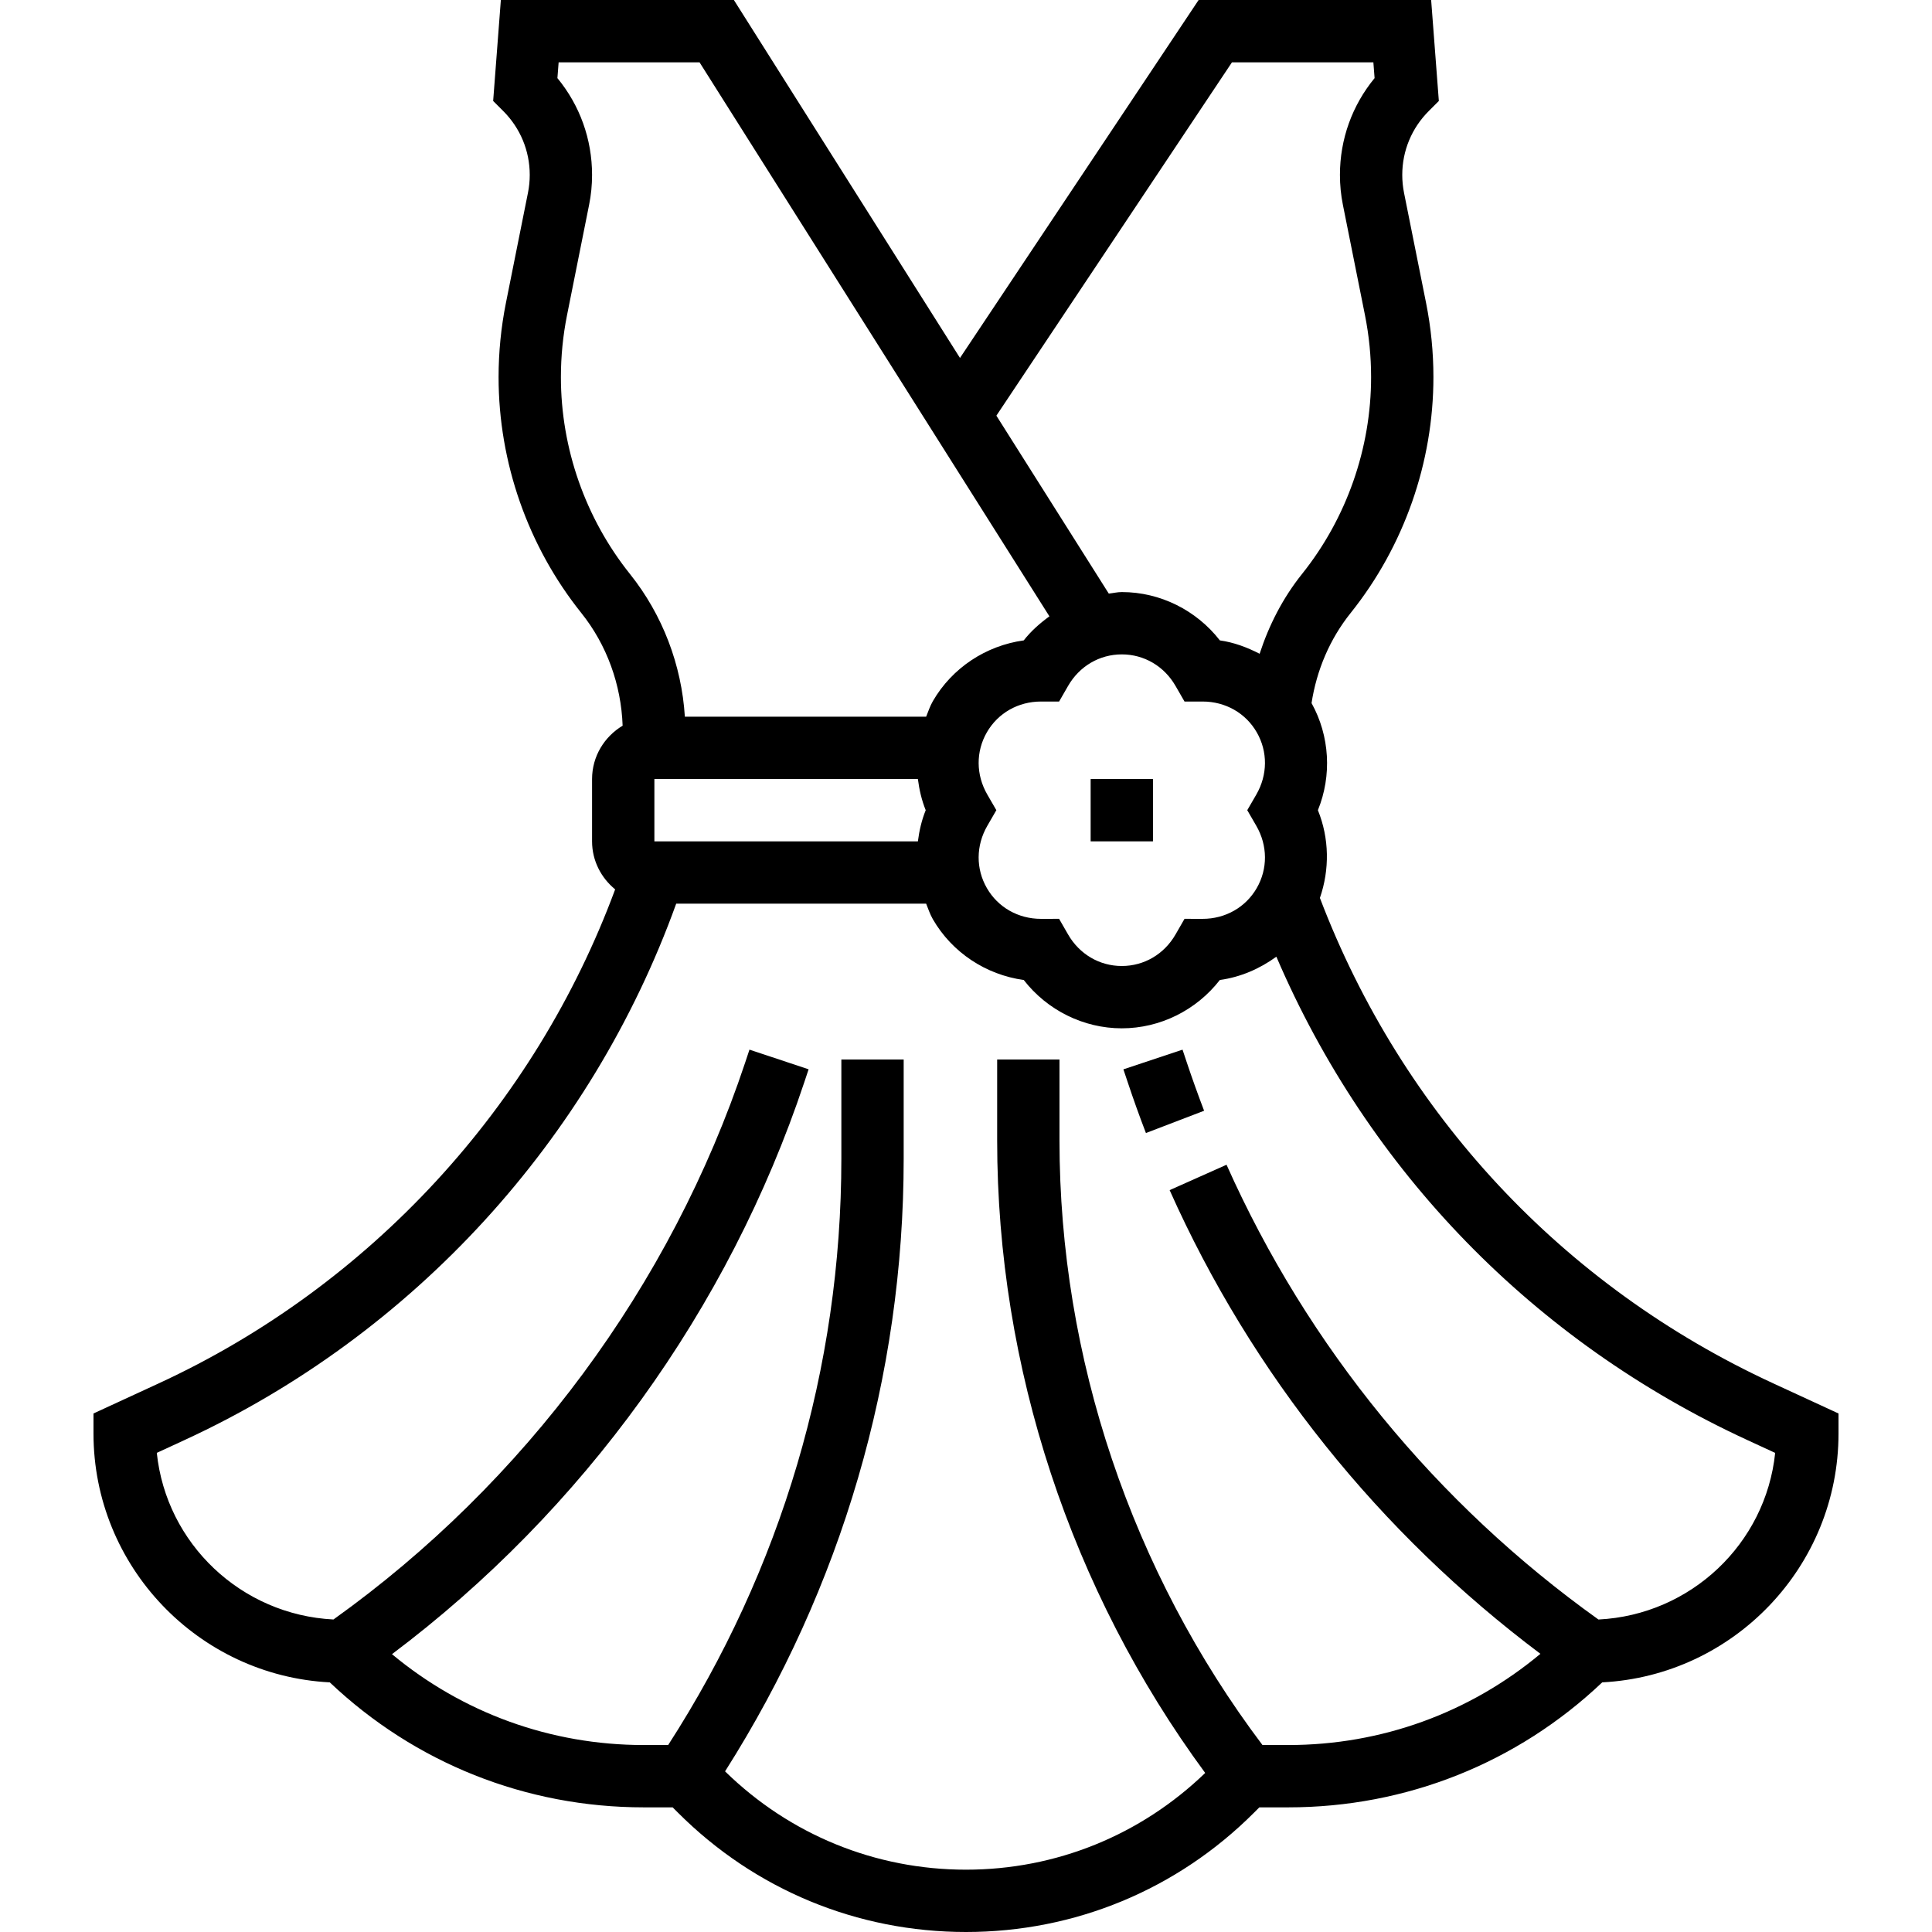 <svg xmlns="http://www.w3.org/2000/svg" xmlns:xlink="http://www.w3.org/1999/xlink" id="Capa_1" x="0px" y="0px" viewBox="0 0 496 496" style="enable-background:new 0 0 496 496;" xml:space="preserve">
<g>
	<g>
		<g>
			<rect x="280" y="200" width="16" height="16"></rect>
			<path d="M455.232,355.144C401.264,330.24,360,286.008,338.856,230.528c2.52-7.288,2.424-15.296-0.512-22.528     c3.624-8.92,3.048-19.064-1.632-27.496c1.312-8.456,4.656-16.408,10.048-23.144C360.464,140.232,368,118.728,368,96.808     c0-6.368-0.632-12.768-1.88-19.008l-5.672-28.328c-0.296-1.504-0.448-3.032-0.448-4.56c0-6.184,2.416-12.008,6.792-16.392     l2.6-2.6L367.416,0H307.72l-61.264,91.896L188.408,0h-59.824l-1.976,25.92l2.6,2.6C133.584,32.904,136,38.728,136,44.912     c0,1.52-0.152,3.056-0.448,4.536l-5.672,28.344C128.632,84.04,128,90.44,128,96.808c0,21.92,7.536,43.432,21.232,60.552     c6.584,8.216,10.24,18.448,10.616,28.944c-4.672,2.8-7.848,7.864-7.848,13.696v16c0,4.984,2.344,9.392,5.928,12.328     c-20.664,55.824-62.984,101.816-117.16,126.816L24,362.88V368c0,34.168,26.92,62.168,60.664,63.912     C106.52,452.632,135.016,464,165.256,464h7.432l1.376,1.376C193.816,485.128,220.072,496,248,496s54.184-10.872,73.936-30.624     l1.376-1.376h7.432c30.24,0,58.736-11.368,80.592-32.088C445.08,430.168,472,402.168,472,368v-5.12L455.232,355.144z M316.28,16     h36.304l0.312,4.056c-5.76,6.992-8.896,15.68-8.896,24.856c0,2.56,0.248,5.144,0.76,7.68l5.672,28.344     C351.472,86.152,352,91.48,352,96.808c0,18.304-6.296,36.256-17.736,50.552c-4.92,6.152-8.48,13.112-10.88,20.48     c-3.2-1.64-6.584-2.928-10.208-3.432C307.152,156.664,297.856,152,288,152c-1.136,0-2.224,0.272-3.344,0.392l-28.856-45.68     L316.28,16z M253.472,203.992c-2.928-5.064-2.968-11.04-0.112-15.992c2.856-4.944,8.048-7.896,13.888-7.896     c0.008,0,0.008,0,0.016,0l4.632,0.008l2.312-4.016C277.128,171.024,282.28,168,288,168c5.72,0,10.872,3.024,13.792,8.096     l2.312,4.016l4.632-0.008c0.008,0,0.008,0,0.016,0c5.84,0,11.04,2.952,13.888,7.896c2.856,4.952,2.816,10.928-0.112,15.992     l-2.32,4.008l2.32,4.008c2.928,5.064,2.968,11.04,0.112,15.992c-2.856,4.944-8.048,7.896-13.888,7.896c-0.008,0-0.008,0-0.016,0     l-4.632-0.008l-2.312,4.016C298.872,244.976,293.72,248,288,248c-5.72,0-10.872-3.024-13.792-8.096l-2.312-4.016l-4.632,0.008     c-0.008,0-0.008,0-0.016,0c-5.848,0-11.04-2.952-13.888-7.896c-2.856-4.952-2.816-10.928,0.112-15.992l2.32-4.008     L253.472,203.992z M144,96.808c0-5.32,0.528-10.656,1.568-15.864l5.672-28.36c0.512-2.528,0.76-5.104,0.76-7.672     c0-9.176-3.136-17.864-8.896-24.856L143.416,16h36.176l89.824,142.232c-2.432,1.768-4.712,3.76-6.592,6.176     c-9.712,1.344-18.4,7.064-23.328,15.592c-0.736,1.272-1.184,2.656-1.728,4h-61.944c-0.832-13.312-5.736-26.192-14.096-36.64     C150.296,133.064,144,115.112,144,96.808z M237.656,208c-1.048,2.584-1.656,5.28-2.008,8H168v-16h67.648     C236,202.72,236.608,205.416,237.656,208z M410.368,415.776c-41.616-29.728-74.624-70.008-95.48-116.752l-14.608,6.52     c21.064,47.208,53.936,88.088,95.192,119.04C377.32,439.728,354.672,448,330.744,448h-6.632     C290.552,403.496,272,348.576,272,292.792V272h-16v20.792c0,58.2,18.944,115.552,53.408,162.376     C292.824,471.16,271.104,480,248,480c-23.304,0-45.216-8.976-61.856-25.24C216.064,407.624,232,353.432,232,297.472V272h-16     v25.472c0,53.624-15.432,105.544-44.464,150.528h-6.28c-23.88,0-46.488-8.24-64.624-23.328     c49.024-36.832,86.44-88.584,105.84-146.792l1.12-3.36l-15.184-5.048l-1.112,3.352c-19.08,57.256-56.6,107.864-105.688,142.944     c-23.672-1.192-42.928-19.448-45.352-42.776l7.208-3.328C106.096,342.608,151.744,292.624,173.6,232h64.168     c0.544,1.344,0.992,2.728,1.728,4c4.928,8.528,13.608,14.248,23.328,15.592C268.84,259.336,278.144,264,288,264     c9.856,0,19.152-4.664,25.168-12.408c5.32-0.736,10.256-2.88,14.512-5.984c23.584,55.016,66.128,98.816,120.848,124.064     l7.208,3.328C453.32,396.336,434.048,414.6,410.368,415.776z"></path>
			<path d="M303.592,269.48l-15.184,5.048l1.128,3.368c1.456,4.368,3.008,8.704,4.656,12.984l14.936-5.72     c-1.552-4.08-3.032-8.176-4.416-12.32L303.592,269.48z"></path>
		</g>
	</g>
</g>
<g>
</g>
<g>
</g>
<g>
</g>
<g>
</g>
<g>
</g>
<g>
</g>
<g>
</g>
<g>
</g>
<g>
</g>
<g>
</g>
<g>
</g>
<g>
</g>
<g>
</g>
<g>
</g>
<g>
</g>
</svg>